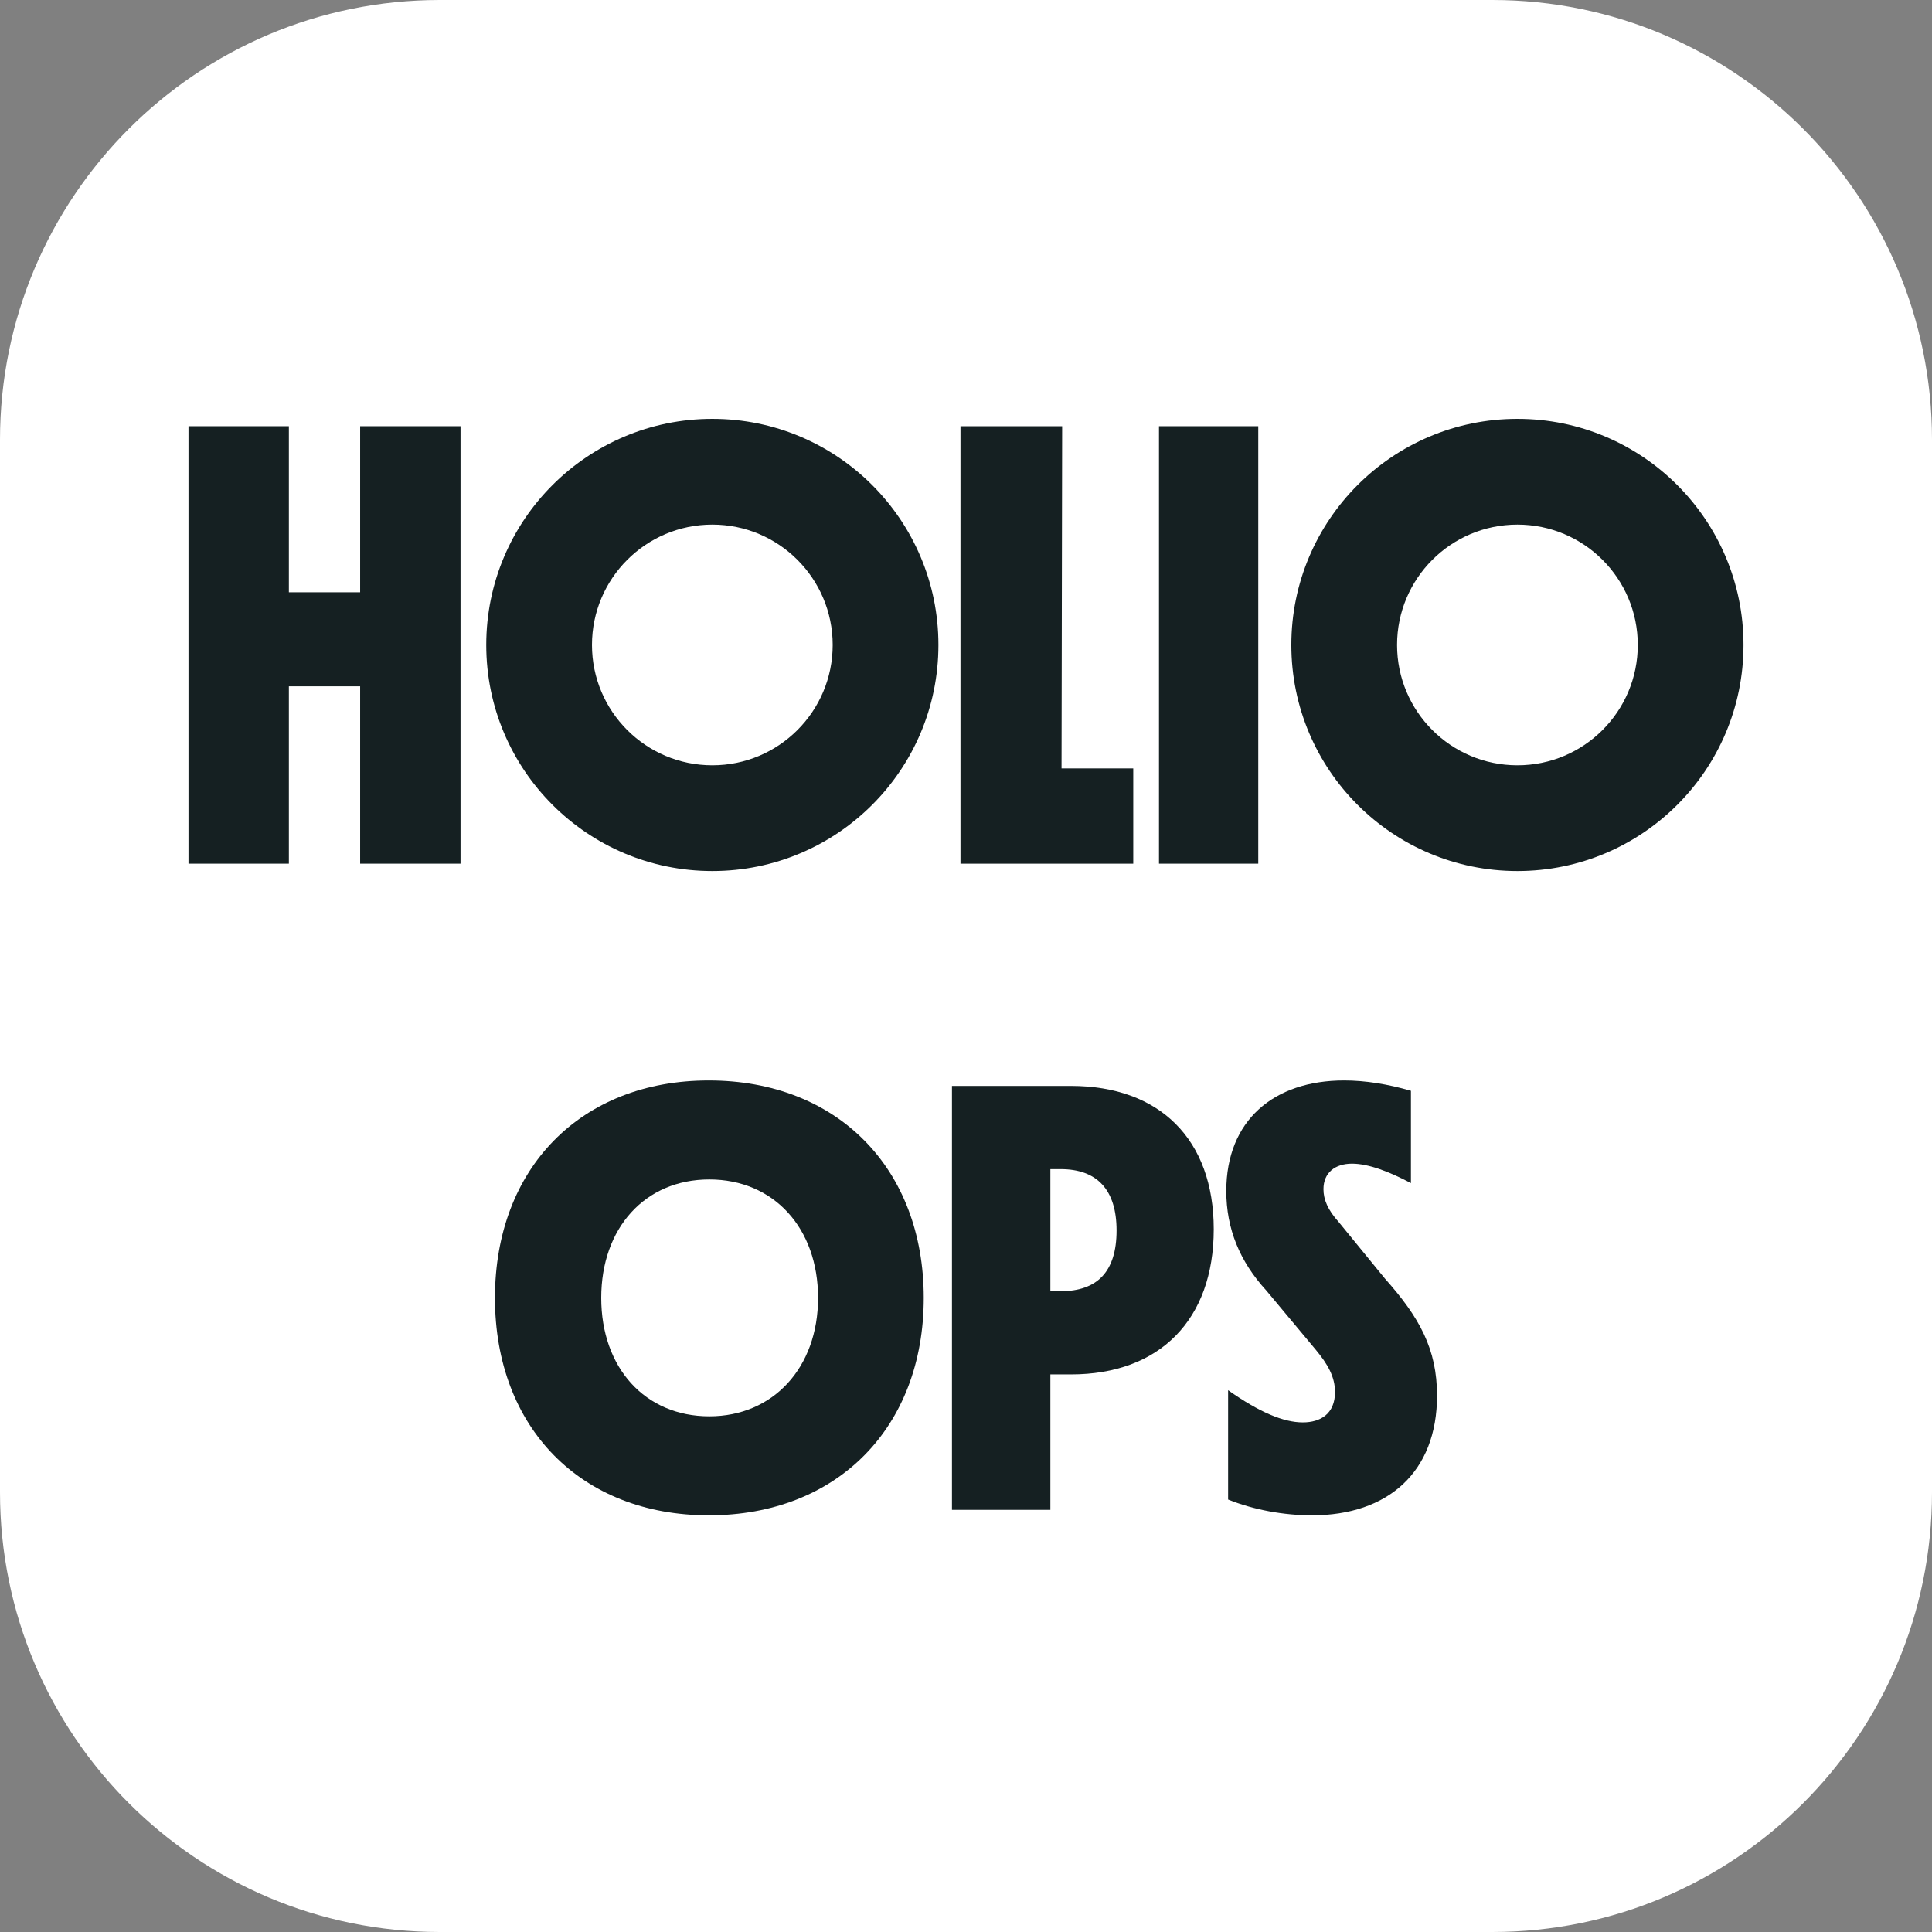 <svg width="91" height="91" viewBox="0 0 91 91" fill="none" xmlns="http://www.w3.org/2000/svg">
<rect x="0" y="0" width="91" height="91" fill="#808080" stroke="none"/>
<g clip-path="url(#clip0_5021_20304)">
<path d="M70.285 0H20.715C9.275 0 0 9.275 0 20.715V70.285C0 81.725 9.275 91 20.715 91H70.285C81.725 91 91 81.725 91 70.285V20.715C91 9.275 81.725 0 70.285 0Z" fill="white"/>
<path d="M59.266 40.68H54.59V20.075H59.266V40.68Z" fill="#152022"/>
<path d="M50.029 20.075L50 36.194H53.378V40.68H45.24V20.075H50.029Z" fill="#152022"/>
<path d="M16.963 27.898V20.075H21.691V40.68H16.963V32.326H13.606V40.68H8.878V20.075H13.606V27.898H16.963Z" fill="#152022"/>
<path fill-rule="evenodd" clip-rule="evenodd" d="M71.473 36.047C74.604 36.047 77.142 33.509 77.142 30.378C77.142 27.247 74.604 24.709 71.473 24.709C68.342 24.709 65.804 27.247 65.804 30.378C65.804 33.509 68.342 36.047 71.473 36.047ZM71.473 41.027C77.354 41.027 82.122 36.259 82.122 30.378C82.122 24.497 77.354 19.729 71.473 19.729C65.592 19.729 60.824 24.497 60.824 30.378C60.824 36.259 65.592 41.027 71.473 41.027Z" fill="#152022"/>
<path fill-rule="evenodd" clip-rule="evenodd" d="M33.552 36.047C36.683 36.047 39.221 33.509 39.221 30.378C39.221 27.247 36.683 24.709 33.552 24.709C30.421 24.709 27.883 27.247 27.883 30.378C27.883 33.509 30.421 36.047 33.552 36.047ZM33.552 41.027C39.433 41.027 44.201 36.259 44.201 30.378C44.201 24.497 39.433 19.729 33.552 19.729C27.671 19.729 22.903 24.497 22.903 30.378C22.903 36.259 27.671 41.027 33.552 41.027Z" fill="#152022"/>
<path d="M61.794 71.374C60.478 71.374 59.048 71.117 57.846 70.63V65.481C59.305 66.511 60.449 66.997 61.365 66.997C62.194 66.997 62.881 66.597 62.881 65.567C62.881 64.852 62.538 64.251 61.965 63.564L59.648 60.789C58.39 59.416 57.76 57.871 57.76 56.098C57.76 52.779 59.992 50.891 63.31 50.891C64.311 50.891 65.37 51.063 66.457 51.378V55.726C65.427 55.182 64.454 54.81 63.682 54.81C62.881 54.81 62.337 55.24 62.337 56.012C62.337 56.498 62.538 56.985 63.053 57.557L65.227 60.217C66.857 62.048 67.687 63.536 67.687 65.738C67.687 69.343 65.37 71.374 61.794 71.374Z" fill="#152022"/>
<path d="M44.839 71.117V51.149H50.446C54.623 51.149 57.169 53.666 57.169 57.9C57.169 62.163 54.623 64.737 50.446 64.737H49.474V71.117H44.839ZM49.96 55.068H49.474V60.818H49.96C51.676 60.818 52.592 59.903 52.592 57.957C52.592 56.041 51.676 55.068 49.96 55.068Z" fill="#152022"/>
<path d="M33.383 71.374C27.375 71.374 23.313 67.255 23.313 61.133C23.313 55.011 27.375 50.891 33.383 50.891C39.447 50.891 43.51 55.039 43.51 61.133C43.51 67.226 39.447 71.374 33.383 71.374ZM33.411 66.711C36.415 66.711 38.532 64.422 38.532 61.133C38.532 57.843 36.444 55.554 33.411 55.554C30.379 55.554 28.319 57.843 28.319 61.133C28.319 64.422 30.379 66.711 33.411 66.711Z" fill="#152022"/>
</g>
<defs>
<clipPath id="clip0_5021_20304">
<rect width="91" height="91" fill="white"/>
</clipPath>
</defs>
</svg>
